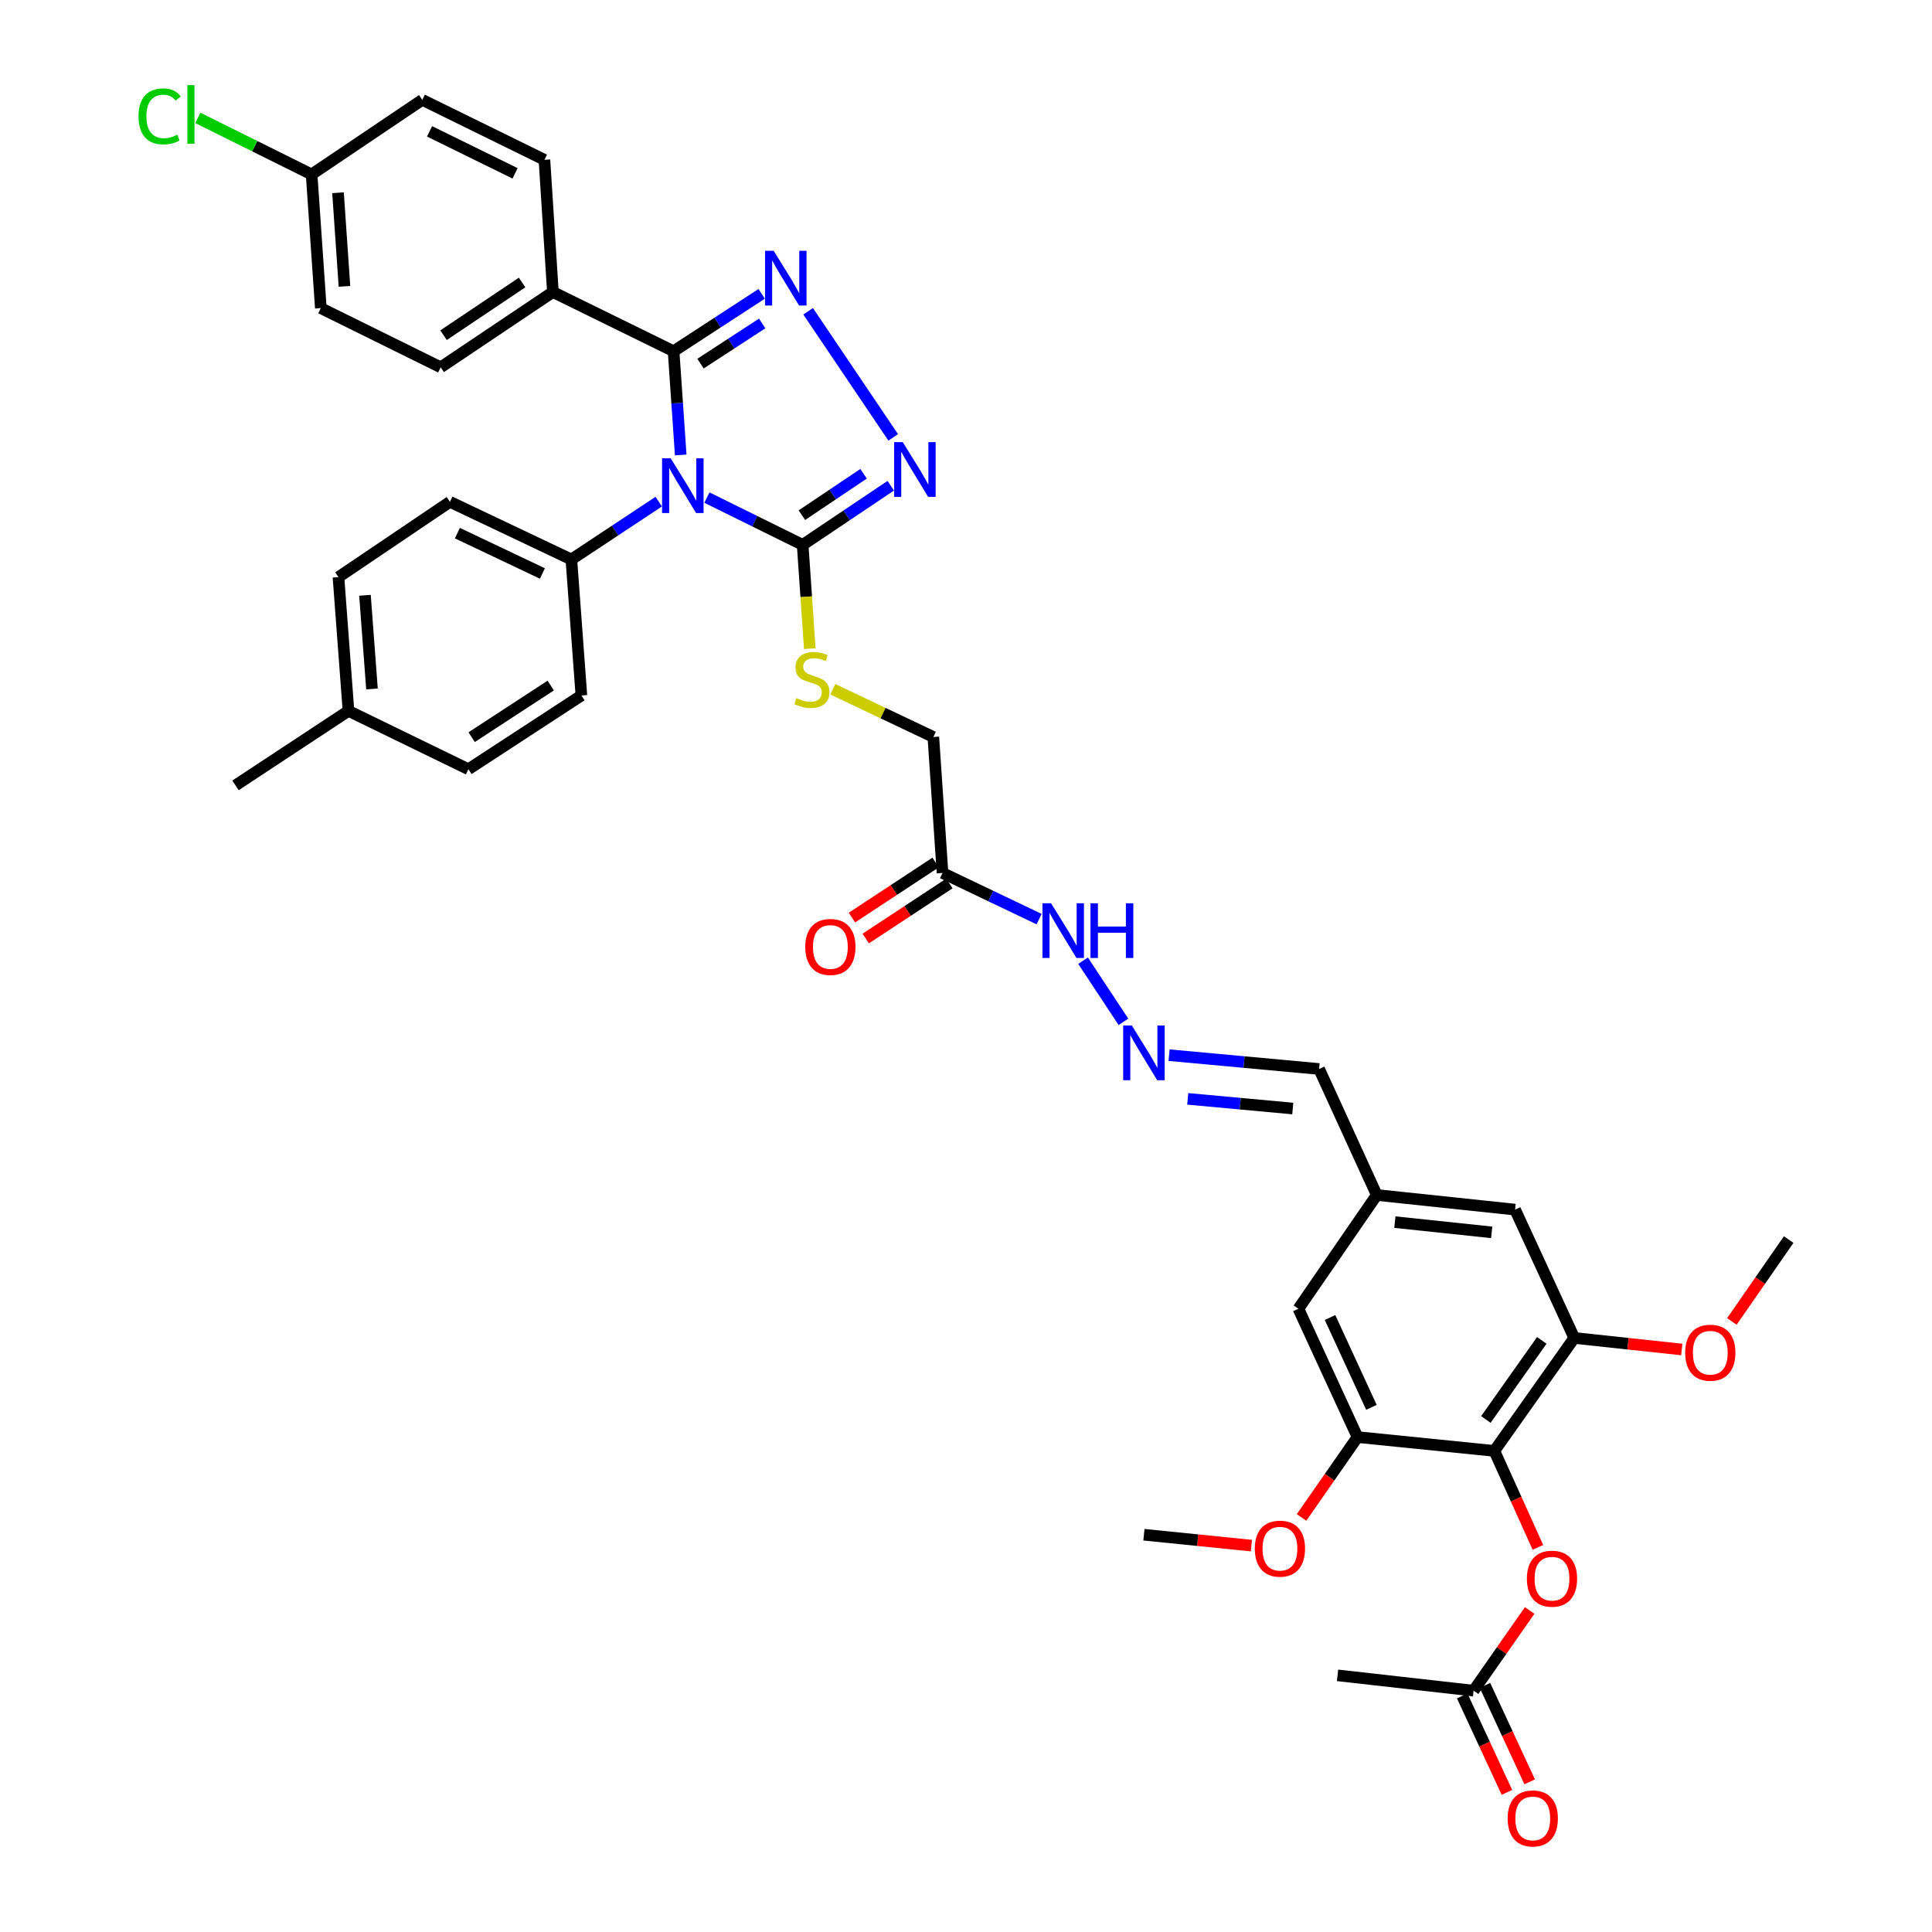 <?xml version='1.0' encoding='iso-8859-1'?>
<svg version='1.1' baseProfile='full'
              xmlns='http://www.w3.org/2000/svg'
                      xmlns:rdkit='http://www.rdkit.org/xml'
                      xmlns:xlink='http://www.w3.org/1999/xlink'
                  xml:space='preserve'
width='1000px' height='1000px' viewBox='0 0 1000 1000'>
<!-- END OF HEADER -->
<rect style='opacity:1.0;fill:#FFFFFF;stroke:none' width='1000' height='1000' x='0' y='0'> </rect>
<path class='bond-0' d='M 352.334,235.491 L 350.49,208.644' style='fill:none;fill-rule:evenodd;stroke:#0000FF;stroke-width:6px;stroke-linecap:butt;stroke-linejoin:miter;stroke-opacity:1' />
<path class='bond-0' d='M 350.49,208.644 L 348.646,181.796' style='fill:none;fill-rule:evenodd;stroke:#000000;stroke-width:6px;stroke-linecap:butt;stroke-linejoin:miter;stroke-opacity:1' />
<path class='bond-2' d='M 365.896,257.552 L 390.676,269.786' style='fill:none;fill-rule:evenodd;stroke:#0000FF;stroke-width:6px;stroke-linecap:butt;stroke-linejoin:miter;stroke-opacity:1' />
<path class='bond-2' d='M 390.676,269.786 L 415.455,282.02' style='fill:none;fill-rule:evenodd;stroke:#000000;stroke-width:6px;stroke-linecap:butt;stroke-linejoin:miter;stroke-opacity:1' />
<path class='bond-7' d='M 340.957,259.65 L 318.348,274.618' style='fill:none;fill-rule:evenodd;stroke:#0000FF;stroke-width:6px;stroke-linecap:butt;stroke-linejoin:miter;stroke-opacity:1' />
<path class='bond-7' d='M 318.348,274.618 L 295.739,289.585' style='fill:none;fill-rule:evenodd;stroke:#000000;stroke-width:6px;stroke-linecap:butt;stroke-linejoin:miter;stroke-opacity:1' />
<path class='bond-1' d='M 348.646,181.796 L 371.448,166.946' style='fill:none;fill-rule:evenodd;stroke:#000000;stroke-width:6px;stroke-linecap:butt;stroke-linejoin:miter;stroke-opacity:1' />
<path class='bond-1' d='M 371.448,166.946 L 394.25,152.097' style='fill:none;fill-rule:evenodd;stroke:#0000FF;stroke-width:6px;stroke-linecap:butt;stroke-linejoin:miter;stroke-opacity:1' />
<path class='bond-1' d='M 362.57,188.217 L 378.531,177.823' style='fill:none;fill-rule:evenodd;stroke:#000000;stroke-width:6px;stroke-linecap:butt;stroke-linejoin:miter;stroke-opacity:1' />
<path class='bond-1' d='M 378.531,177.823 L 394.493,167.428' style='fill:none;fill-rule:evenodd;stroke:#0000FF;stroke-width:6px;stroke-linecap:butt;stroke-linejoin:miter;stroke-opacity:1' />
<path class='bond-11' d='M 348.646,181.796 L 286.177,151.149' style='fill:none;fill-rule:evenodd;stroke:#000000;stroke-width:6px;stroke-linecap:butt;stroke-linejoin:miter;stroke-opacity:1' />
<path class='bond-39' d='M 418.291,161.121 L 462.327,226.394' style='fill:none;fill-rule:evenodd;stroke:#0000FF;stroke-width:6px;stroke-linecap:butt;stroke-linejoin:miter;stroke-opacity:1' />
<path class='bond-3' d='M 415.455,282.02 L 438.256,266.714' style='fill:none;fill-rule:evenodd;stroke:#000000;stroke-width:6px;stroke-linecap:butt;stroke-linejoin:miter;stroke-opacity:1' />
<path class='bond-3' d='M 438.256,266.714 L 461.057,251.408' style='fill:none;fill-rule:evenodd;stroke:#0000FF;stroke-width:6px;stroke-linecap:butt;stroke-linejoin:miter;stroke-opacity:1' />
<path class='bond-3' d='M 415.061,266.652 L 431.022,255.937' style='fill:none;fill-rule:evenodd;stroke:#000000;stroke-width:6px;stroke-linecap:butt;stroke-linejoin:miter;stroke-opacity:1' />
<path class='bond-3' d='M 431.022,255.937 L 446.982,245.223' style='fill:none;fill-rule:evenodd;stroke:#0000FF;stroke-width:6px;stroke-linecap:butt;stroke-linejoin:miter;stroke-opacity:1' />
<path class='bond-9' d='M 415.455,282.02 L 417.301,308.888' style='fill:none;fill-rule:evenodd;stroke:#000000;stroke-width:6px;stroke-linecap:butt;stroke-linejoin:miter;stroke-opacity:1' />
<path class='bond-9' d='M 417.301,308.888 L 419.146,335.756' style='fill:none;fill-rule:evenodd;stroke:#CCCC00;stroke-width:6px;stroke-linecap:butt;stroke-linejoin:miter;stroke-opacity:1' />
<path class='bond-4' d='M 773.471,750.983 L 814.833,692.517' style='fill:none;fill-rule:evenodd;stroke:#000000;stroke-width:6px;stroke-linecap:butt;stroke-linejoin:miter;stroke-opacity:1' />
<path class='bond-4' d='M 769.079,734.717 L 798.032,693.791' style='fill:none;fill-rule:evenodd;stroke:#000000;stroke-width:6px;stroke-linecap:butt;stroke-linejoin:miter;stroke-opacity:1' />
<path class='bond-10' d='M 773.471,750.983 L 784.747,775.947' style='fill:none;fill-rule:evenodd;stroke:#000000;stroke-width:6px;stroke-linecap:butt;stroke-linejoin:miter;stroke-opacity:1' />
<path class='bond-10' d='M 784.747,775.947 L 796.023,800.911' style='fill:none;fill-rule:evenodd;stroke:#FF0000;stroke-width:6px;stroke-linecap:butt;stroke-linejoin:miter;stroke-opacity:1' />
<path class='bond-42' d='M 773.471,750.983 L 702.645,743.83' style='fill:none;fill-rule:evenodd;stroke:#000000;stroke-width:6px;stroke-linecap:butt;stroke-linejoin:miter;stroke-opacity:1' />
<path class='bond-5' d='M 702.645,743.83 L 672.049,677.41' style='fill:none;fill-rule:evenodd;stroke:#000000;stroke-width:6px;stroke-linecap:butt;stroke-linejoin:miter;stroke-opacity:1' />
<path class='bond-5' d='M 709.845,728.437 L 688.427,681.943' style='fill:none;fill-rule:evenodd;stroke:#000000;stroke-width:6px;stroke-linecap:butt;stroke-linejoin:miter;stroke-opacity:1' />
<path class='bond-28' d='M 702.645,743.83 L 688.163,764.628' style='fill:none;fill-rule:evenodd;stroke:#000000;stroke-width:6px;stroke-linecap:butt;stroke-linejoin:miter;stroke-opacity:1' />
<path class='bond-28' d='M 688.163,764.628 L 673.682,785.426' style='fill:none;fill-rule:evenodd;stroke:#FF0000;stroke-width:6px;stroke-linecap:butt;stroke-linejoin:miter;stroke-opacity:1' />
<path class='bond-6' d='M 814.833,692.517 L 784.201,626.09' style='fill:none;fill-rule:evenodd;stroke:#000000;stroke-width:6px;stroke-linecap:butt;stroke-linejoin:miter;stroke-opacity:1' />
<path class='bond-26' d='M 814.833,692.517 L 842.655,695.506' style='fill:none;fill-rule:evenodd;stroke:#000000;stroke-width:6px;stroke-linecap:butt;stroke-linejoin:miter;stroke-opacity:1' />
<path class='bond-26' d='M 842.655,695.506 L 870.477,698.495' style='fill:none;fill-rule:evenodd;stroke:#FF0000;stroke-width:6px;stroke-linecap:butt;stroke-linejoin:miter;stroke-opacity:1' />
<path class='bond-22' d='M 295.739,289.585 L 232.881,259.746' style='fill:none;fill-rule:evenodd;stroke:#000000;stroke-width:6px;stroke-linecap:butt;stroke-linejoin:miter;stroke-opacity:1' />
<path class='bond-22' d='M 280.744,296.834 L 236.744,275.947' style='fill:none;fill-rule:evenodd;stroke:#000000;stroke-width:6px;stroke-linecap:butt;stroke-linejoin:miter;stroke-opacity:1' />
<path class='bond-23' d='M 295.739,289.585 L 300.924,359.978' style='fill:none;fill-rule:evenodd;stroke:#000000;stroke-width:6px;stroke-linecap:butt;stroke-linejoin:miter;stroke-opacity:1' />
<path class='bond-8' d='M 487.846,451.852 L 483.094,381.459' style='fill:none;fill-rule:evenodd;stroke:#000000;stroke-width:6px;stroke-linecap:butt;stroke-linejoin:miter;stroke-opacity:1' />
<path class='bond-16' d='M 487.846,451.852 L 512.837,463.793' style='fill:none;fill-rule:evenodd;stroke:#000000;stroke-width:6px;stroke-linecap:butt;stroke-linejoin:miter;stroke-opacity:1' />
<path class='bond-16' d='M 512.837,463.793 L 537.829,475.733' style='fill:none;fill-rule:evenodd;stroke:#0000FF;stroke-width:6px;stroke-linecap:butt;stroke-linejoin:miter;stroke-opacity:1' />
<path class='bond-18' d='M 484.278,446.431 L 462.622,460.683' style='fill:none;fill-rule:evenodd;stroke:#000000;stroke-width:6px;stroke-linecap:butt;stroke-linejoin:miter;stroke-opacity:1' />
<path class='bond-18' d='M 462.622,460.683 L 440.967,474.936' style='fill:none;fill-rule:evenodd;stroke:#FF0000;stroke-width:6px;stroke-linecap:butt;stroke-linejoin:miter;stroke-opacity:1' />
<path class='bond-18' d='M 491.413,457.273 L 469.758,471.526' style='fill:none;fill-rule:evenodd;stroke:#000000;stroke-width:6px;stroke-linecap:butt;stroke-linejoin:miter;stroke-opacity:1' />
<path class='bond-18' d='M 469.758,471.526 L 448.103,485.778' style='fill:none;fill-rule:evenodd;stroke:#FF0000;stroke-width:6px;stroke-linecap:butt;stroke-linejoin:miter;stroke-opacity:1' />
<path class='bond-20' d='M 431.055,356.756 L 457.075,369.108' style='fill:none;fill-rule:evenodd;stroke:#CCCC00;stroke-width:6px;stroke-linecap:butt;stroke-linejoin:miter;stroke-opacity:1' />
<path class='bond-20' d='M 457.075,369.108 L 483.094,381.459' style='fill:none;fill-rule:evenodd;stroke:#000000;stroke-width:6px;stroke-linecap:butt;stroke-linejoin:miter;stroke-opacity:1' />
<path class='bond-13' d='M 791.752,833.573 L 777.239,854.332' style='fill:none;fill-rule:evenodd;stroke:#FF0000;stroke-width:6px;stroke-linecap:butt;stroke-linejoin:miter;stroke-opacity:1' />
<path class='bond-13' d='M 777.239,854.332 L 762.726,875.091' style='fill:none;fill-rule:evenodd;stroke:#000000;stroke-width:6px;stroke-linecap:butt;stroke-linejoin:miter;stroke-opacity:1' />
<path class='bond-24' d='M 286.177,151.149 L 228.101,190.117' style='fill:none;fill-rule:evenodd;stroke:#000000;stroke-width:6px;stroke-linecap:butt;stroke-linejoin:miter;stroke-opacity:1' />
<path class='bond-24' d='M 270.234,146.216 L 229.58,173.494' style='fill:none;fill-rule:evenodd;stroke:#000000;stroke-width:6px;stroke-linecap:butt;stroke-linejoin:miter;stroke-opacity:1' />
<path class='bond-25' d='M 286.177,151.149 L 281.8,82.718' style='fill:none;fill-rule:evenodd;stroke:#000000;stroke-width:6px;stroke-linecap:butt;stroke-linejoin:miter;stroke-opacity:1' />
<path class='bond-12' d='M 581.487,528.897 L 560.589,497.266' style='fill:none;fill-rule:evenodd;stroke:#0000FF;stroke-width:6px;stroke-linecap:butt;stroke-linejoin:miter;stroke-opacity:1' />
<path class='bond-21' d='M 605.111,546.151 L 643.941,549.727' style='fill:none;fill-rule:evenodd;stroke:#0000FF;stroke-width:6px;stroke-linecap:butt;stroke-linejoin:miter;stroke-opacity:1' />
<path class='bond-21' d='M 643.941,549.727 L 682.772,553.303' style='fill:none;fill-rule:evenodd;stroke:#000000;stroke-width:6px;stroke-linecap:butt;stroke-linejoin:miter;stroke-opacity:1' />
<path class='bond-21' d='M 614.776,568.766 L 641.957,571.269' style='fill:none;fill-rule:evenodd;stroke:#0000FF;stroke-width:6px;stroke-linecap:butt;stroke-linejoin:miter;stroke-opacity:1' />
<path class='bond-21' d='M 641.957,571.269 L 669.139,573.772' style='fill:none;fill-rule:evenodd;stroke:#000000;stroke-width:6px;stroke-linecap:butt;stroke-linejoin:miter;stroke-opacity:1' />
<path class='bond-19' d='M 756.839,877.821 L 768.412,902.774' style='fill:none;fill-rule:evenodd;stroke:#000000;stroke-width:6px;stroke-linecap:butt;stroke-linejoin:miter;stroke-opacity:1' />
<path class='bond-19' d='M 768.412,902.774 L 779.985,927.726' style='fill:none;fill-rule:evenodd;stroke:#FF0000;stroke-width:6px;stroke-linecap:butt;stroke-linejoin:miter;stroke-opacity:1' />
<path class='bond-19' d='M 768.614,872.36 L 780.187,897.313' style='fill:none;fill-rule:evenodd;stroke:#000000;stroke-width:6px;stroke-linecap:butt;stroke-linejoin:miter;stroke-opacity:1' />
<path class='bond-19' d='M 780.187,897.313 L 791.76,922.265' style='fill:none;fill-rule:evenodd;stroke:#FF0000;stroke-width:6px;stroke-linecap:butt;stroke-linejoin:miter;stroke-opacity:1' />
<path class='bond-35' d='M 762.726,875.091 L 692.319,867.159' style='fill:none;fill-rule:evenodd;stroke:#000000;stroke-width:6px;stroke-linecap:butt;stroke-linejoin:miter;stroke-opacity:1' />
<path class='bond-14' d='M 672.049,677.41 L 712.61,618.526' style='fill:none;fill-rule:evenodd;stroke:#000000;stroke-width:6px;stroke-linecap:butt;stroke-linejoin:miter;stroke-opacity:1' />
<path class='bond-15' d='M 784.201,626.09 L 712.61,618.526' style='fill:none;fill-rule:evenodd;stroke:#000000;stroke-width:6px;stroke-linecap:butt;stroke-linejoin:miter;stroke-opacity:1' />
<path class='bond-15' d='M 772.098,637.863 L 721.985,632.568' style='fill:none;fill-rule:evenodd;stroke:#000000;stroke-width:6px;stroke-linecap:butt;stroke-linejoin:miter;stroke-opacity:1' />
<path class='bond-17' d='M 712.61,618.526 L 682.772,553.303' style='fill:none;fill-rule:evenodd;stroke:#000000;stroke-width:6px;stroke-linecap:butt;stroke-linejoin:miter;stroke-opacity:1' />
<path class='bond-32' d='M 232.881,259.746 L 175.187,298.714' style='fill:none;fill-rule:evenodd;stroke:#000000;stroke-width:6px;stroke-linecap:butt;stroke-linejoin:miter;stroke-opacity:1' />
<path class='bond-31' d='M 300.924,359.978 L 242.443,398.152' style='fill:none;fill-rule:evenodd;stroke:#000000;stroke-width:6px;stroke-linecap:butt;stroke-linejoin:miter;stroke-opacity:1' />
<path class='bond-31' d='M 285.057,354.835 L 244.12,381.557' style='fill:none;fill-rule:evenodd;stroke:#000000;stroke-width:6px;stroke-linecap:butt;stroke-linejoin:miter;stroke-opacity:1' />
<path class='bond-30' d='M 228.101,190.117 L 166.058,159.485' style='fill:none;fill-rule:evenodd;stroke:#000000;stroke-width:6px;stroke-linecap:butt;stroke-linejoin:miter;stroke-opacity:1' />
<path class='bond-29' d='M 281.8,82.718 L 218.575,51.682' style='fill:none;fill-rule:evenodd;stroke:#000000;stroke-width:6px;stroke-linecap:butt;stroke-linejoin:miter;stroke-opacity:1' />
<path class='bond-29' d='M 266.597,89.714 L 222.339,67.989' style='fill:none;fill-rule:evenodd;stroke:#000000;stroke-width:6px;stroke-linecap:butt;stroke-linejoin:miter;stroke-opacity:1' />
<path class='bond-37' d='M 896.416,683.982 L 911.116,662.791' style='fill:none;fill-rule:evenodd;stroke:#FF0000;stroke-width:6px;stroke-linecap:butt;stroke-linejoin:miter;stroke-opacity:1' />
<path class='bond-37' d='M 911.116,662.791 L 925.816,641.601' style='fill:none;fill-rule:evenodd;stroke:#000000;stroke-width:6px;stroke-linecap:butt;stroke-linejoin:miter;stroke-opacity:1' />
<path class='bond-27' d='M 161.291,90.275 L 218.575,51.682' style='fill:none;fill-rule:evenodd;stroke:#000000;stroke-width:6px;stroke-linecap:butt;stroke-linejoin:miter;stroke-opacity:1' />
<path class='bond-34' d='M 161.291,90.275 L 131.849,75.65' style='fill:none;fill-rule:evenodd;stroke:#000000;stroke-width:6px;stroke-linecap:butt;stroke-linejoin:miter;stroke-opacity:1' />
<path class='bond-34' d='M 131.849,75.65 L 102.407,61.026' style='fill:none;fill-rule:evenodd;stroke:#00CC00;stroke-width:6px;stroke-linecap:butt;stroke-linejoin:miter;stroke-opacity:1' />
<path class='bond-41' d='M 161.291,90.275 L 166.058,159.485' style='fill:none;fill-rule:evenodd;stroke:#000000;stroke-width:6px;stroke-linecap:butt;stroke-linejoin:miter;stroke-opacity:1' />
<path class='bond-41' d='M 174.955,99.764 L 178.292,148.212' style='fill:none;fill-rule:evenodd;stroke:#000000;stroke-width:6px;stroke-linecap:butt;stroke-linejoin:miter;stroke-opacity:1' />
<path class='bond-38' d='M 647.718,800.007 L 619.906,797.189' style='fill:none;fill-rule:evenodd;stroke:#FF0000;stroke-width:6px;stroke-linecap:butt;stroke-linejoin:miter;stroke-opacity:1' />
<path class='bond-38' d='M 619.906,797.189 L 592.094,794.372' style='fill:none;fill-rule:evenodd;stroke:#000000;stroke-width:6px;stroke-linecap:butt;stroke-linejoin:miter;stroke-opacity:1' />
<path class='bond-33' d='M 242.443,398.152 L 180.371,367.953' style='fill:none;fill-rule:evenodd;stroke:#000000;stroke-width:6px;stroke-linecap:butt;stroke-linejoin:miter;stroke-opacity:1' />
<path class='bond-40' d='M 175.187,298.714 L 180.371,367.953' style='fill:none;fill-rule:evenodd;stroke:#000000;stroke-width:6px;stroke-linecap:butt;stroke-linejoin:miter;stroke-opacity:1' />
<path class='bond-40' d='M 188.908,308.13 L 192.537,356.598' style='fill:none;fill-rule:evenodd;stroke:#000000;stroke-width:6px;stroke-linecap:butt;stroke-linejoin:miter;stroke-opacity:1' />
<path class='bond-36' d='M 180.371,367.953 L 121.891,406.517' style='fill:none;fill-rule:evenodd;stroke:#000000;stroke-width:6px;stroke-linecap:butt;stroke-linejoin:miter;stroke-opacity:1' />
<path  class='atom-0' d='M 347.167 237.236
L 356.447 252.236
Q 357.367 253.716, 358.847 256.396
Q 360.327 259.076, 360.407 259.236
L 360.407 237.236
L 364.167 237.236
L 364.167 265.556
L 360.287 265.556
L 350.327 249.156
Q 349.167 247.236, 347.927 245.036
Q 346.727 242.836, 346.367 242.156
L 346.367 265.556
L 342.687 265.556
L 342.687 237.236
L 347.167 237.236
' fill='#0000FF'/>
<path  class='atom-2' d='M 400.463 129.814
L 409.743 144.814
Q 410.663 146.294, 412.143 148.974
Q 413.623 151.654, 413.703 151.814
L 413.703 129.814
L 417.463 129.814
L 417.463 158.134
L 413.583 158.134
L 403.623 141.734
Q 402.463 139.814, 401.223 137.614
Q 400.023 135.414, 399.663 134.734
L 399.663 158.134
L 395.983 158.134
L 395.983 129.814
L 400.463 129.814
' fill='#0000FF'/>
<path  class='atom-4' d='M 467.286 228.864
L 476.566 243.864
Q 477.486 245.344, 478.966 248.024
Q 480.446 250.704, 480.526 250.864
L 480.526 228.864
L 484.286 228.864
L 484.286 257.184
L 480.406 257.184
L 470.446 240.784
Q 469.286 238.864, 468.046 236.664
Q 466.846 234.464, 466.486 233.784
L 466.486 257.184
L 462.806 257.184
L 462.806 228.864
L 467.286 228.864
' fill='#0000FF'/>
<path  class='atom-10' d='M 412.236 361.34
Q 412.556 361.46, 413.876 362.02
Q 415.196 362.58, 416.636 362.94
Q 418.116 363.26, 419.556 363.26
Q 422.236 363.26, 423.796 361.98
Q 425.356 360.66, 425.356 358.38
Q 425.356 356.82, 424.556 355.86
Q 423.796 354.9, 422.596 354.38
Q 421.396 353.86, 419.396 353.26
Q 416.876 352.5, 415.356 351.78
Q 413.876 351.06, 412.796 349.54
Q 411.756 348.02, 411.756 345.46
Q 411.756 341.9, 414.156 339.7
Q 416.596 337.5, 421.396 337.5
Q 424.676 337.5, 428.396 339.06
L 427.476 342.14
Q 424.076 340.74, 421.516 340.74
Q 418.756 340.74, 417.236 341.9
Q 415.716 343.02, 415.756 344.98
Q 415.756 346.5, 416.516 347.42
Q 417.316 348.34, 418.436 348.86
Q 419.596 349.38, 421.516 349.98
Q 424.076 350.78, 425.596 351.58
Q 427.116 352.38, 428.196 354.02
Q 429.316 355.62, 429.316 358.38
Q 429.316 362.3, 426.676 364.42
Q 424.076 366.5, 419.716 366.5
Q 417.196 366.5, 415.276 365.94
Q 413.396 365.42, 411.156 364.5
L 412.236 361.34
' fill='#CCCC00'/>
<path  class='atom-11' d='M 790.309 817.123
Q 790.309 810.323, 793.669 806.523
Q 797.029 802.723, 803.309 802.723
Q 809.589 802.723, 812.949 806.523
Q 816.309 810.323, 816.309 817.123
Q 816.309 824.003, 812.909 827.923
Q 809.509 831.803, 803.309 831.803
Q 797.069 831.803, 793.669 827.923
Q 790.309 824.043, 790.309 817.123
M 803.309 828.603
Q 807.629 828.603, 809.949 825.723
Q 812.309 822.803, 812.309 817.123
Q 812.309 811.563, 809.949 808.763
Q 807.629 805.923, 803.309 805.923
Q 798.989 805.923, 796.629 808.723
Q 794.309 811.523, 794.309 817.123
Q 794.309 822.843, 796.629 825.723
Q 798.989 828.603, 803.309 828.603
' fill='#FF0000'/>
<path  class='atom-13' d='M 585.834 530.793
L 595.114 545.793
Q 596.034 547.273, 597.514 549.953
Q 598.994 552.633, 599.074 552.793
L 599.074 530.793
L 602.834 530.793
L 602.834 559.113
L 598.954 559.113
L 588.994 542.713
Q 587.834 540.793, 586.594 538.593
Q 585.394 536.393, 585.034 535.713
L 585.034 559.113
L 581.354 559.113
L 581.354 530.793
L 585.834 530.793
' fill='#0000FF'/>
<path  class='atom-17' d='M 544.04 467.531
L 553.32 482.531
Q 554.24 484.011, 555.72 486.691
Q 557.2 489.371, 557.28 489.531
L 557.28 467.531
L 561.04 467.531
L 561.04 495.851
L 557.16 495.851
L 547.2 479.451
Q 546.04 477.531, 544.8 475.331
Q 543.6 473.131, 543.24 472.451
L 543.24 495.851
L 539.56 495.851
L 539.56 467.531
L 544.04 467.531
' fill='#0000FF'/>
<path  class='atom-17' d='M 564.44 467.531
L 568.28 467.531
L 568.28 479.571
L 582.76 479.571
L 582.76 467.531
L 586.6 467.531
L 586.6 495.851
L 582.76 495.851
L 582.76 482.771
L 568.28 482.771
L 568.28 495.851
L 564.44 495.851
L 564.44 467.531
' fill='#0000FF'/>
<path  class='atom-19' d='M 416.798 490.136
Q 416.798 483.336, 420.158 479.536
Q 423.518 475.736, 429.798 475.736
Q 436.078 475.736, 439.438 479.536
Q 442.798 483.336, 442.798 490.136
Q 442.798 497.016, 439.398 500.936
Q 435.998 504.816, 429.798 504.816
Q 423.558 504.816, 420.158 500.936
Q 416.798 497.056, 416.798 490.136
M 429.798 501.616
Q 434.118 501.616, 436.438 498.736
Q 438.798 495.816, 438.798 490.136
Q 438.798 484.576, 436.438 481.776
Q 434.118 478.936, 429.798 478.936
Q 425.478 478.936, 423.118 481.736
Q 420.798 484.536, 420.798 490.136
Q 420.798 495.856, 423.118 498.736
Q 425.478 501.616, 429.798 501.616
' fill='#FF0000'/>
<path  class='atom-20' d='M 780.358 941.216
Q 780.358 934.416, 783.718 930.616
Q 787.078 926.816, 793.358 926.816
Q 799.638 926.816, 802.998 930.616
Q 806.358 934.416, 806.358 941.216
Q 806.358 948.096, 802.958 952.016
Q 799.558 955.896, 793.358 955.896
Q 787.118 955.896, 783.718 952.016
Q 780.358 948.136, 780.358 941.216
M 793.358 952.696
Q 797.678 952.696, 799.998 949.816
Q 802.358 946.896, 802.358 941.216
Q 802.358 935.656, 799.998 932.856
Q 797.678 930.016, 793.358 930.016
Q 789.038 930.016, 786.678 932.816
Q 784.358 935.616, 784.358 941.216
Q 784.358 946.936, 786.678 949.816
Q 789.038 952.696, 793.358 952.696
' fill='#FF0000'/>
<path  class='atom-27' d='M 872.247 700.161
Q 872.247 693.361, 875.607 689.561
Q 878.967 685.761, 885.247 685.761
Q 891.527 685.761, 894.887 689.561
Q 898.247 693.361, 898.247 700.161
Q 898.247 707.041, 894.847 710.961
Q 891.447 714.841, 885.247 714.841
Q 879.007 714.841, 875.607 710.961
Q 872.247 707.081, 872.247 700.161
M 885.247 711.641
Q 889.567 711.641, 891.887 708.761
Q 894.247 705.841, 894.247 700.161
Q 894.247 694.601, 891.887 691.801
Q 889.567 688.961, 885.247 688.961
Q 880.927 688.961, 878.567 691.761
Q 876.247 694.561, 876.247 700.161
Q 876.247 705.881, 878.567 708.761
Q 880.927 711.641, 885.247 711.641
' fill='#FF0000'/>
<path  class='atom-29' d='M 649.487 801.583
Q 649.487 794.783, 652.847 790.983
Q 656.207 787.183, 662.487 787.183
Q 668.767 787.183, 672.127 790.983
Q 675.487 794.783, 675.487 801.583
Q 675.487 808.463, 672.087 812.383
Q 668.687 816.263, 662.487 816.263
Q 656.247 816.263, 652.847 812.383
Q 649.487 808.503, 649.487 801.583
M 662.487 813.063
Q 666.807 813.063, 669.127 810.183
Q 671.487 807.263, 671.487 801.583
Q 671.487 796.023, 669.127 793.223
Q 666.807 790.383, 662.487 790.383
Q 658.167 790.383, 655.807 793.183
Q 653.487 795.983, 653.487 801.583
Q 653.487 807.303, 655.807 810.183
Q 658.167 813.063, 662.487 813.063
' fill='#FF0000'/>
<path  class='atom-35' d='M 71.703 60.226
Q 71.703 53.186, 74.983 49.506
Q 78.303 45.786, 84.583 45.786
Q 90.423 45.786, 93.543 49.906
L 90.903 52.066
Q 88.623 49.066, 84.583 49.066
Q 80.303 49.066, 78.023 51.946
Q 75.783 54.786, 75.783 60.226
Q 75.783 65.826, 78.103 68.706
Q 80.463 71.586, 85.023 71.586
Q 88.143 71.586, 91.783 69.706
L 92.903 72.706
Q 91.423 73.666, 89.183 74.226
Q 86.943 74.786, 84.463 74.786
Q 78.303 74.786, 74.983 71.026
Q 71.703 67.266, 71.703 60.226
' fill='#00CC00'/>
<path  class='atom-35' d='M 96.983 44.066
L 100.663 44.066
L 100.663 74.426
L 96.983 74.426
L 96.983 44.066
' fill='#00CC00'/>
</svg>
